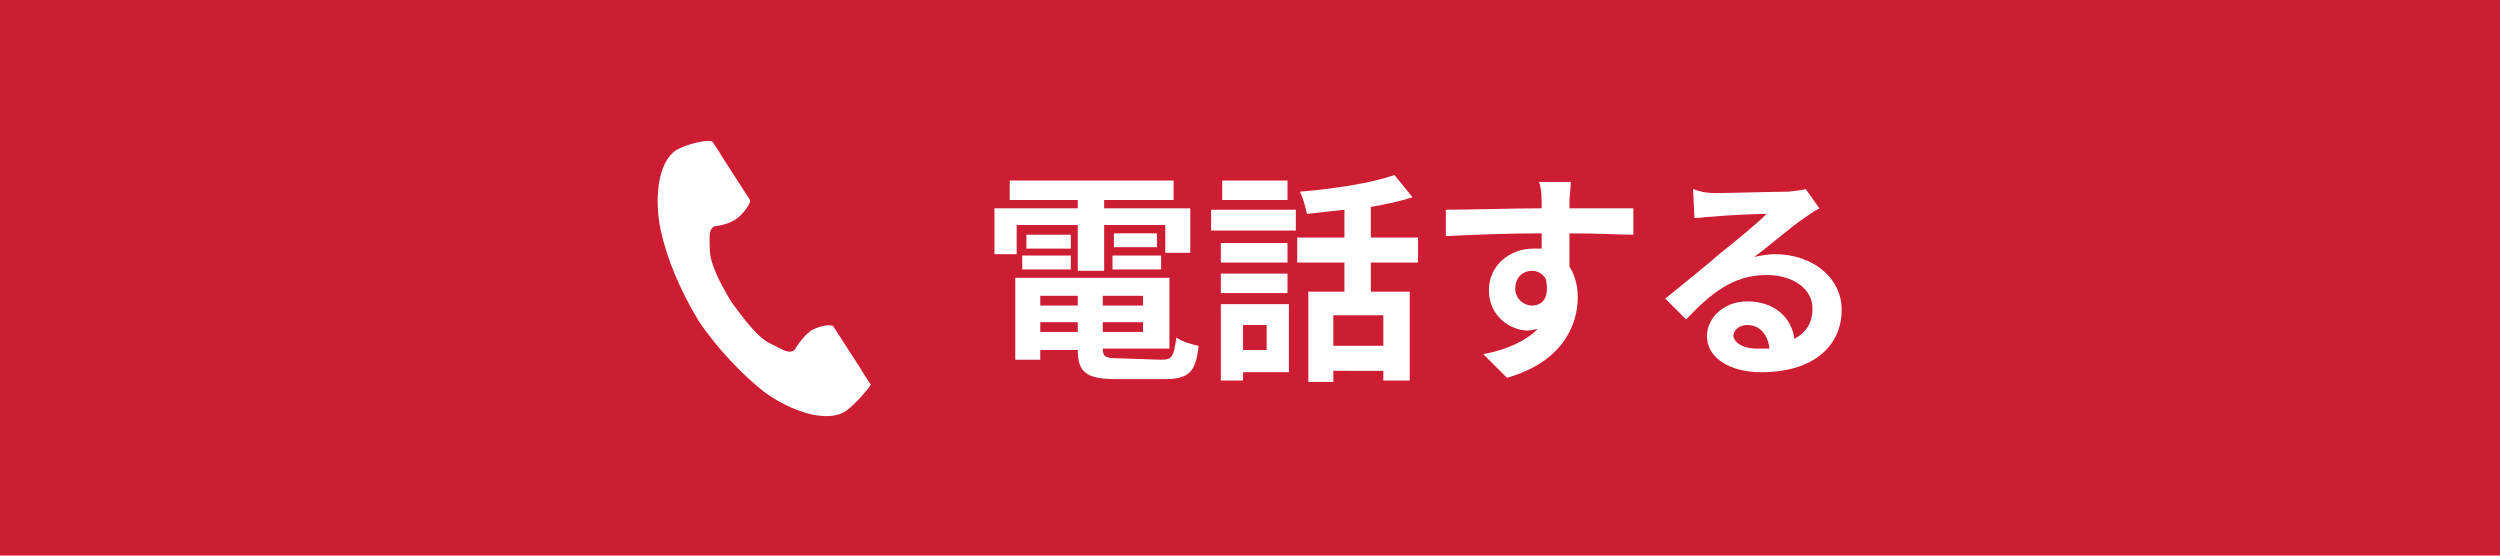 <svg xmlns="http://www.w3.org/2000/svg" viewBox="0 0 180 40">
  <defs>
    <style>
      .st0{fill:#CD1D33;}
      .st1{fill:#FFFFFF;}
    </style>
  </defs>
  <rect class="st0" width="180" height="40"/>
  <g>
    <path class="st1" d="M48.7,10.8c-1.4,0.9-1.6,3.7-1.1,5.9c0.4,1.8,1.3,4.1,2.7,6.4c1.4,2.1,3.3,4,4.7,5.1c1.9,1.4,4.5,2.3,5.9,1.4
      c0.7-0.5,1.7-1.7,1.8-1.9c0,0-0.6-0.9-0.7-1.1l-2-3.1c-0.2-0.2-1.1,0-1.6,0.3c-0.6,0.4-1.2,1.4-1.2,1.4c-0.4,0.3-0.8,0-1.6-0.4
      c-1-0.4-2-1.8-2.9-3c-0.8-1.3-1.6-2.8-1.6-3.9c0-0.9-0.1-1.3,0.3-1.6c0,0,1.1-0.1,1.7-0.6c0.4-0.3,1-1.1,0.9-1.3l-2-3.1
      c-0.1-0.2-0.7-1.1-0.7-1.1C50.9,10,49.4,10.4,48.7,10.8z"/>
    <path class="st1" d="M73.3,18.3h-1.7V15h6v-0.6h-4.9V13h11.8v1.4h-5V15h6.2v3.2h-1.8v-2h-4.4v3.3h-1.9v-3.3h-4.4v2.1H73.3z
      M83.6,25.9c0.8,0,0.9-0.2,1.1-1.6c0.4,0.3,1.1,0.5,1.6,0.6c-0.2,1.9-0.7,2.4-2.5,2.4h-3.4c-2.2,0-2.8-0.5-2.8-2.1l0,0h-2.7v0.7
      h-1.8V20h11.1v5.1h-4.8l0,0c0,0.6,0.2,0.7,1.2,0.7L83.6,25.9L83.6,25.9z M73.6,18.4h3.5v1h-3.5V18.4z M77.1,17.9h-3.2v-1h3.2V17.9z
      M74.9,21.3V22h2.7v-0.7H74.9z M77.6,23.9v-0.7h-2.7v0.7H77.6z M82.3,21.3h-2.9V22h2.9V21.3z M82.3,23.9v-0.7h-2.9v0.7H82.3z
      M83.3,16.8v1h-3.1v-1H83.3z M80.1,18.4h3.5v1h-3.5V18.4z"/>
    <path class="st1" d="M87.2,15.1h6.1v1.5h-6.1V15.1z M92.8,26.8h-3.3v0.6h-1.6v-5.5h4.9V26.8z M92.7,18.9h-4.8v-1.4h4.8V18.9z
      M87.9,19.7h4.8v1.4h-4.8V19.7z M92.7,14.4H88V13h4.7V14.4z M89.5,23.4v1.8h1.7v-1.8H89.5z M98.7,18.8V21h2.8v6.4h-1.9v-0.7H96v0.8
      h-1.8V21h2.6v-2.1h-3.4v-1.8h3.4v-2c-0.9,0.1-1.8,0.2-2.7,0.3c-0.1-0.5-0.3-1.2-0.5-1.6c2.4-0.2,5.1-0.6,6.8-1.2l1.3,1.6
      c-0.9,0.3-1.9,0.5-3,0.7v2.2h3.4v1.8h-3.4V18.8z M99.6,22.7H96v2.2h3.6V22.7z"/>
    <path class="st1" d="M113,14.5c0,0.1,0,0.3,0,0.5c1.6,0,3.8,0,4.6,0v1.9c-1,0-2.4-0.1-4.6-0.1c0,0.8,0,1.7,0,2.4
      c0.4,0.6,0.6,1.4,0.6,2.2c0,2.1-1.2,4.7-5.1,5.8l-1.7-1.7c1.6-0.3,3-0.9,3.9-1.8c-0.2,0-0.5,0.1-0.7,0.1c-1.2,0-2.8-1-2.8-2.9
      c0-1.8,1.5-3,3.2-3c0.2,0,0.4,0,0.6,0c0-0.4,0-0.7,0-1.1c-2.4,0-4.9,0.1-6.9,0.2v-1.9c1.8,0,4.7-0.1,6.9-0.1c0-0.2,0-0.4,0-0.5
      c0-0.7-0.1-1.2-0.2-1.4h2.3C113.1,13.4,113,14.2,113,14.5z M110.3,22c0.7,0,1.3-0.5,1-1.9c-0.2-0.4-0.6-0.6-1-0.6
      c-0.6,0-1.2,0.4-1.2,1.3C109.1,21.5,109.7,22,110.3,22z"/>
    <path class="st1" d="M123.6,13.9c0.8,0,4.3-0.1,5.2-0.1c0.7-0.1,1-0.1,1.2-0.2l1,1.4c-0.4,0.2-0.8,0.5-1.1,0.7
      c-0.9,0.6-2.5,2-3.6,2.8c0.5-0.1,1-0.2,1.5-0.2c2.7,0,4.8,1.7,4.8,4c0,2.5-1.9,4.5-5.8,4.5c-2.2,0-3.9-1-3.9-2.6
      c0-1.3,1.2-2.5,2.9-2.5c2,0,3.2,1.2,3.4,2.7c0.9-0.5,1.3-1.2,1.3-2.2c0-1.4-1.4-2.4-3.3-2.4c-2.4,0-4,1.3-5.8,3.2l-1.5-1.5
      c1.1-0.9,3.1-2.5,4-3.3c0.9-0.7,2.6-2.1,3.3-2.8c-0.8,0-3,0.1-3.9,0.2c-0.4,0-0.9,0.1-1.3,0.1l-0.1-2.1
      C122.6,13.9,123.2,13.9,123.6,13.9z M126.5,25.1c0.3,0,0.6,0,0.9,0c-0.1-1-0.7-1.7-1.6-1.7c-0.6,0-1,0.4-1,0.8
      C124.9,24.7,125.5,25.1,126.5,25.1z"/>
  </g>
</svg>